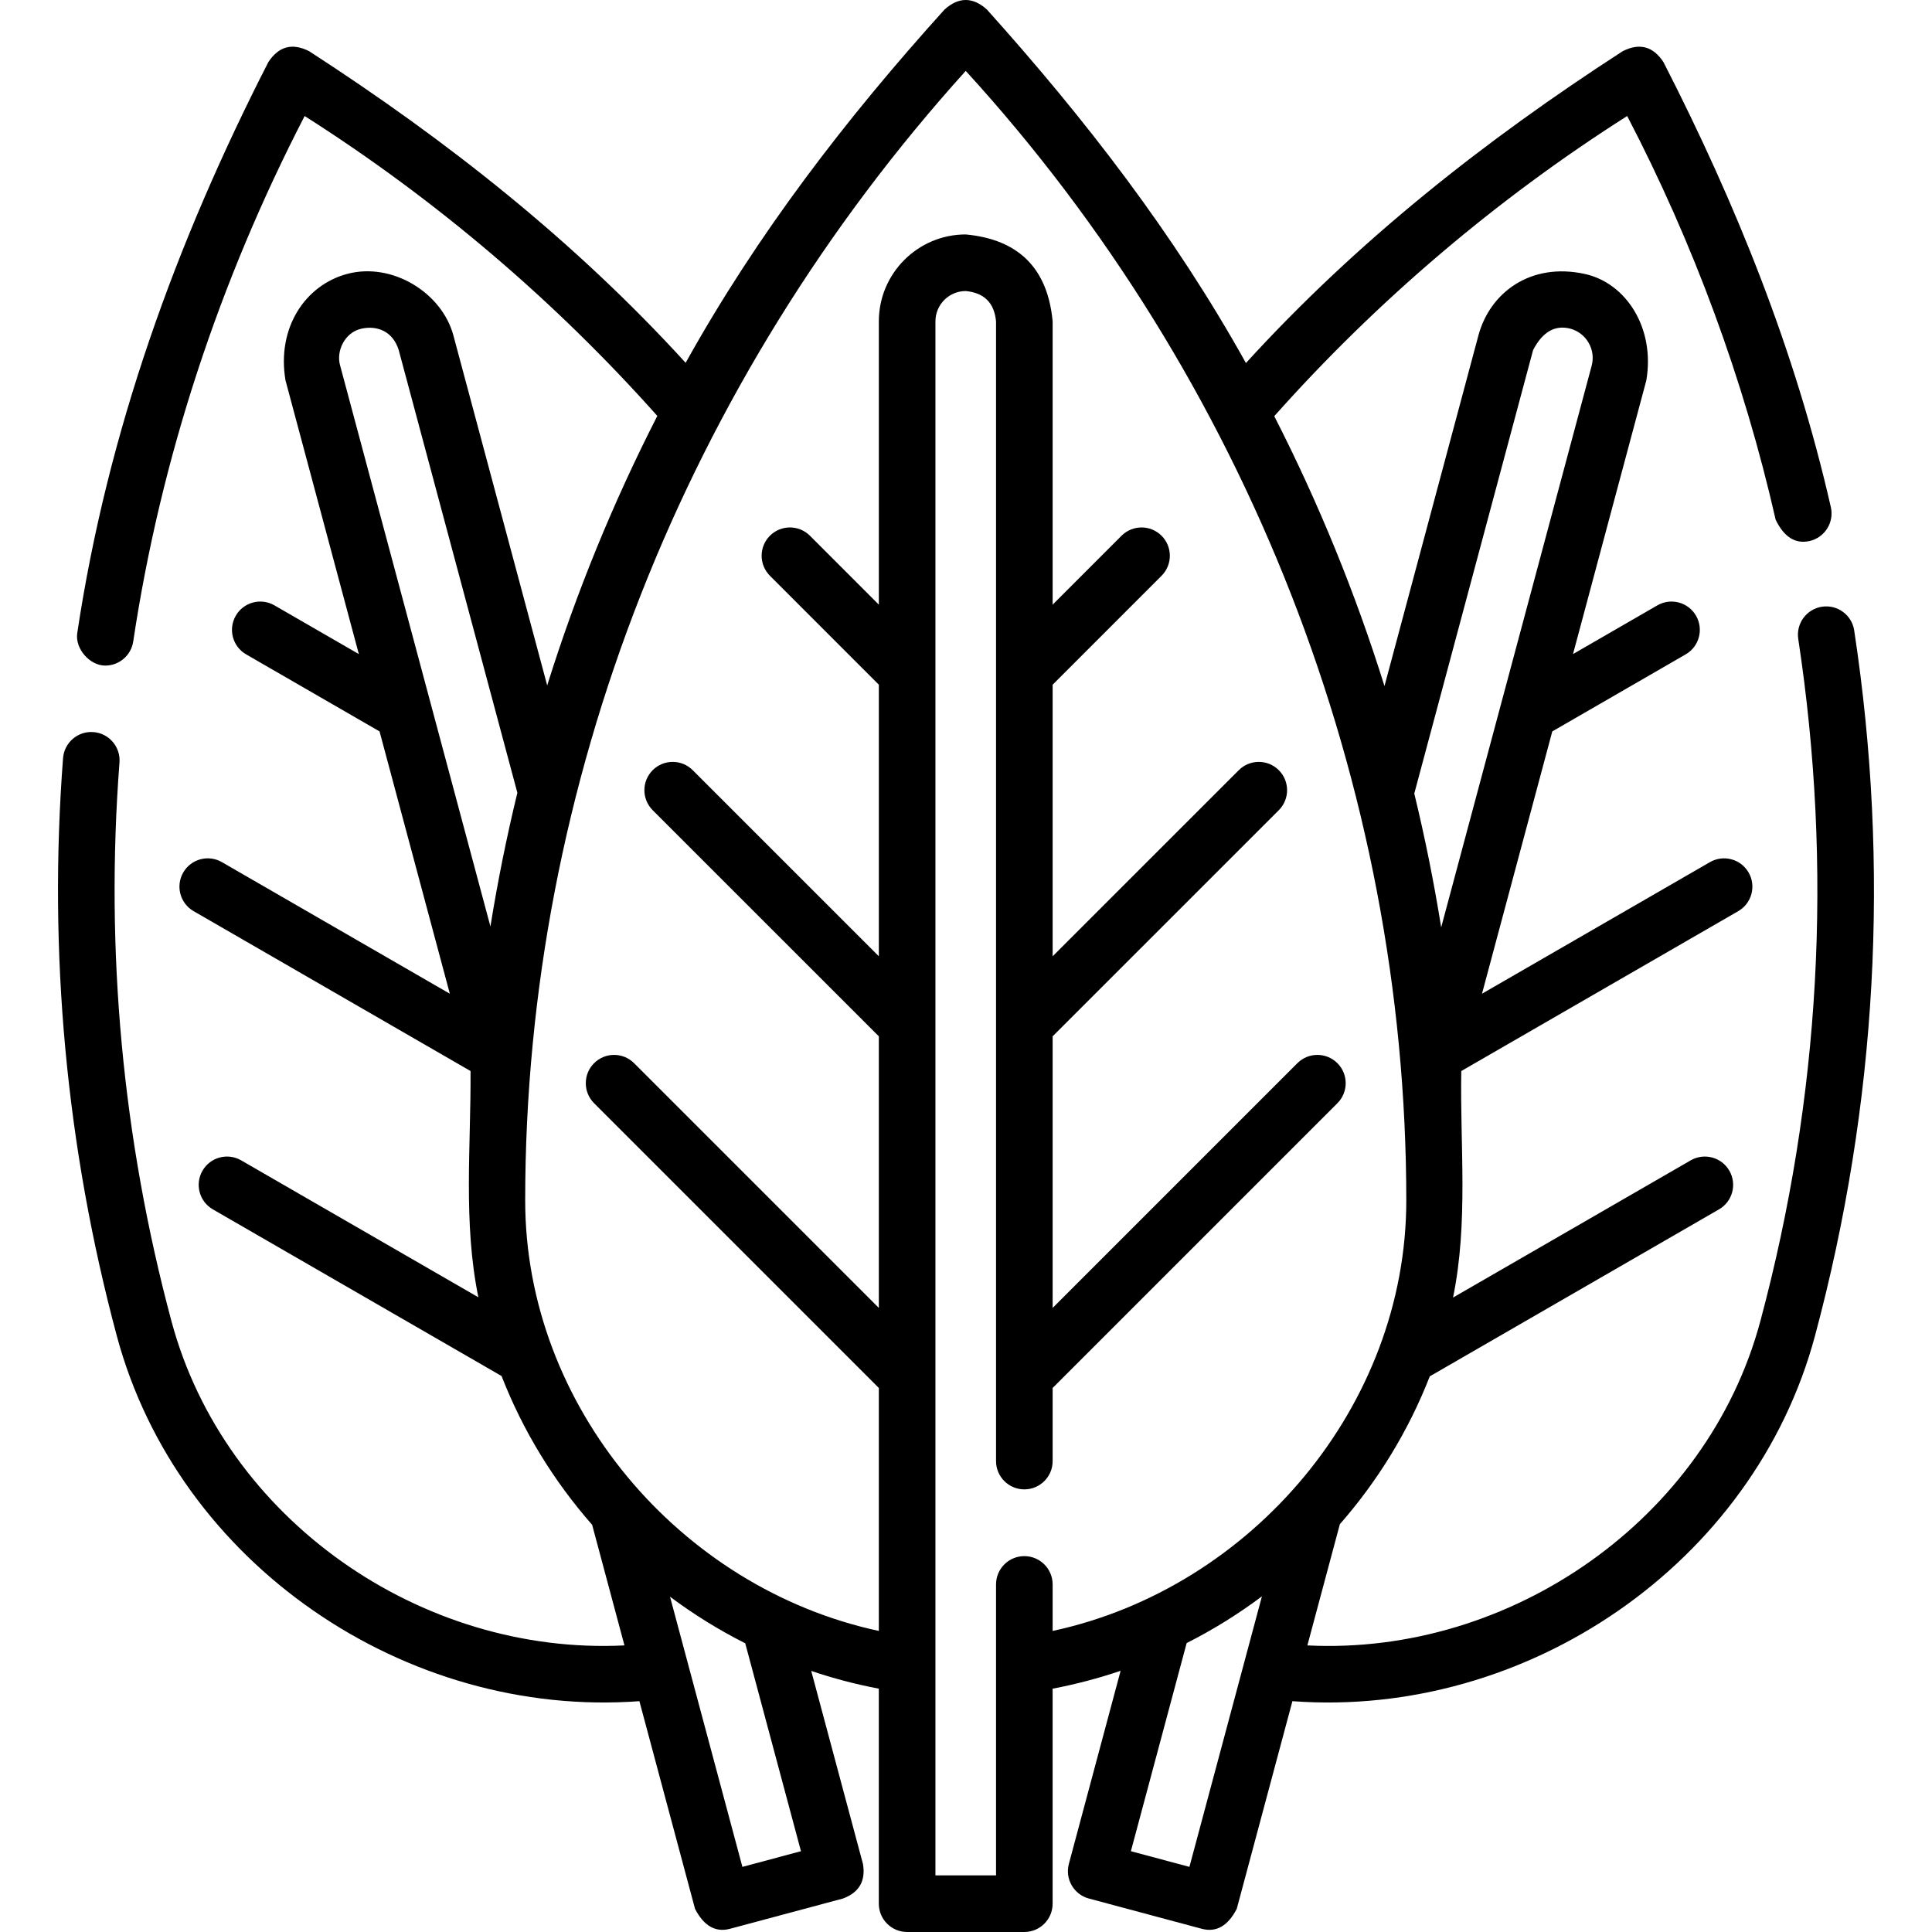 <?xml version="1.0" encoding="UTF-8" standalone="no"?>
<svg id="Capa_1" enable-background="new 0 0 512 512" height="512" viewBox="0 0 512 512" width="512" xmlns="http://www.w3.org/2000/svg"><path d="m491.386 167.073c-.622-4.095-4.449-6.908-8.542-6.287-4.096.623-6.91 4.447-6.288 8.542 9.224 60.672 5.846 121.492-10.039 180.772-14.072 52.533-66.173 88.645-120.049 85.952l8.611-32.129c10.116-11.551 18.225-24.8 23.826-39.177l76.647-44.251c3.587-2.071 4.816-6.658 2.745-10.245-2.07-3.588-6.659-4.817-10.245-2.745l-62.981 36.361c4.093-19.949 1.828-40.114 2.184-60.029l73.397-42.372c3.587-2.071 4.816-6.658 2.745-10.245-2.07-3.588-6.656-4.816-10.245-2.746l-60.407 34.873 18.627-69.516 35.351-20.417c3.587-2.072 4.815-6.659 2.743-10.246-2.071-3.587-6.657-4.815-10.245-2.744l-22.358 12.913 19.433-72.526c2.359-13.901-5.364-25.812-16.292-28.208-14.388-3.155-25.166 4.952-28.206 16.286l-24.896 92.924c-7.691-24.612-17.459-48.54-29.207-71.527 27.255-30.623 58.92-57.543 93.526-79.542 17.582 33.759 30.909 69.877 39.347 106.988 2.211 4.591 5.203 6.475 8.977 5.651 4.039-.918 6.568-4.937 5.65-8.976-9.409-41.382-25.065-80.27-44.35-117.931-2.742-4.208-6.352-5.175-10.83-2.9-36.556 23.657-70.394 50.355-99.828 82.632-18.953-34.09-42.644-64.747-68.652-93.692-3.736-3.355-7.473-3.355-11.209 0-26.096 28.87-49.654 59.535-68.619 93.634-29.414-32.255-63.237-58.935-99.77-82.574-4.48-2.276-8.091-1.308-10.832 2.904-24.495 47.878-42.615 97.94-50.631 151.296-.619 4.123 3.286 8.615 7.426 8.615 3.649 0 6.849-2.668 7.408-6.387 7.303-48.609 22.88-95.61 45.427-139.257 34.579 21.982 66.229 48.878 93.463 79.479-11.734 22.952-21.495 46.842-29.184 71.416l-24.859-92.756c-3.044-11.341-16.286-19.511-28.206-16.28-11.112 3.012-18.641 14.309-16.283 28.205l19.432 72.529-22.368-12.915c-3.588-2.071-8.175-.843-10.245 2.745-2.071 3.587-.842 8.174 2.745 10.245l35.358 20.415 18.625 69.516-60.403-34.872c-3.587-2.072-8.175-.843-10.245 2.745-2.071 3.587-.842 8.174 2.745 10.245l73.392 42.371c.131 19.875-1.993 40.081 2.075 59.96l-62.867-36.291c-3.587-2.07-8.174-.842-10.245 2.746-2.071 3.587-.841 8.174 2.746 10.245l76.515 44.17c5.628 14.476 13.799 27.809 24 39.42l8.564 31.966c-53.93 2.698-105.974-33.414-120.056-85.953-12.951-48.325-17.583-98.131-13.766-148.037.316-4.13-2.776-7.734-6.906-8.05-4.125-.319-7.734 2.776-8.05 6.906-3.946 51.599.843 103.097 14.234 153.063 16.215 60.503 76.49 101.435 138.504 96.852l14.745 55.037c2.329 4.505 5.39 6.273 9.186 5.304l30.01-8.04c4.305-1.598 6.072-4.66 5.303-9.186l-13.704-51.132c5.795 1.958 11.775 3.537 17.91 4.704v56.98c0 4.142 3.358 7.5 7.5 7.5h31.06c4.143 0 7.5-3.358 7.5-7.5v-56.98c6.173-1.174 12.188-2.765 18.017-4.74l-13.711 51.168c-1.072 4.001 1.302 8.113 5.303 9.186l30 8.04c3.795.97 6.857-.797 9.186-5.303l14.751-55.037c61.992 4.583 122.293-36.348 138.499-96.853 16.426-61.29 19.918-124.175 10.381-186.907zm-85.101-74.3c2.496-4.821 5.777-6.714 9.843-5.679 4.277 1.146 6.825 5.558 5.679 9.835l-39.878 148.829c-1.911-11.931-4.291-23.761-7.13-35.462zm-310.463-5.676c4.104-.888 8.275.653 9.844 5.674l31.444 117.327c-2.843 11.692-5.227 23.511-7.142 35.433l-39.813-148.603c-1.141-3.761 1.109-8.845 5.667-9.831zm116.443 403.49-15.521 4.158-19.183-71.601c6.237 4.658 12.904 8.798 19.937 12.347zm59.196-78.197c-4.143 0-7.5 3.358-7.5 7.5v77.11h-16.06v-411.84c0-4.428 3.602-8.03 8.03-8.03 4.893.461 7.569 3.138 8.03 8.03v302.04c0 4.142 3.357 7.5 7.5 7.5s7.5-3.358 7.5-7.5v-19.373l75.464-75.464c2.929-2.929 2.929-7.678 0-10.606-2.93-2.929-7.678-2.929-10.607 0l-64.856 64.856v-71.977l59.933-59.923c2.93-2.929 2.93-7.677.001-10.606-2.93-2.929-7.679-2.931-10.606-.001l-49.327 49.319v-71.969l28.864-28.874c2.928-2.929 2.927-7.678-.002-10.606-2.931-2.929-7.679-2.927-10.607.002l-18.255 18.261v-75.079c-1.319-14.035-8.996-21.711-23.03-23.03-12.699 0-23.03 10.332-23.03 23.03v75.079l-18.256-18.262c-2.929-2.93-7.677-2.93-10.606-.002-2.93 2.929-2.93 7.677-.002 10.606l28.864 28.874v71.97l-49.328-49.319c-2.929-2.929-7.678-2.929-10.606.001-2.929 2.929-2.928 7.678.001 10.606l59.933 59.923v71.977l-64.857-64.857c-2.929-2.929-7.678-2.929-10.606 0-2.929 2.929-2.929 7.678 0 10.606l75.463 75.463v64.39c-52.753-11.34-93.728-59.588-93.72-114.097 0-110.725 42.723-217.337 116.75-299.333 74.368 81.401 116.75 189.009 116.75 299.334.008 54.479-40.99 102.76-93.72 114.096v-12.325c-.002-4.142-3.359-7.5-7.502-7.5zm43.747 82.354-15.512-4.157 14.779-55.153c7.038-3.56 13.709-7.711 19.948-12.382z"/></svg>